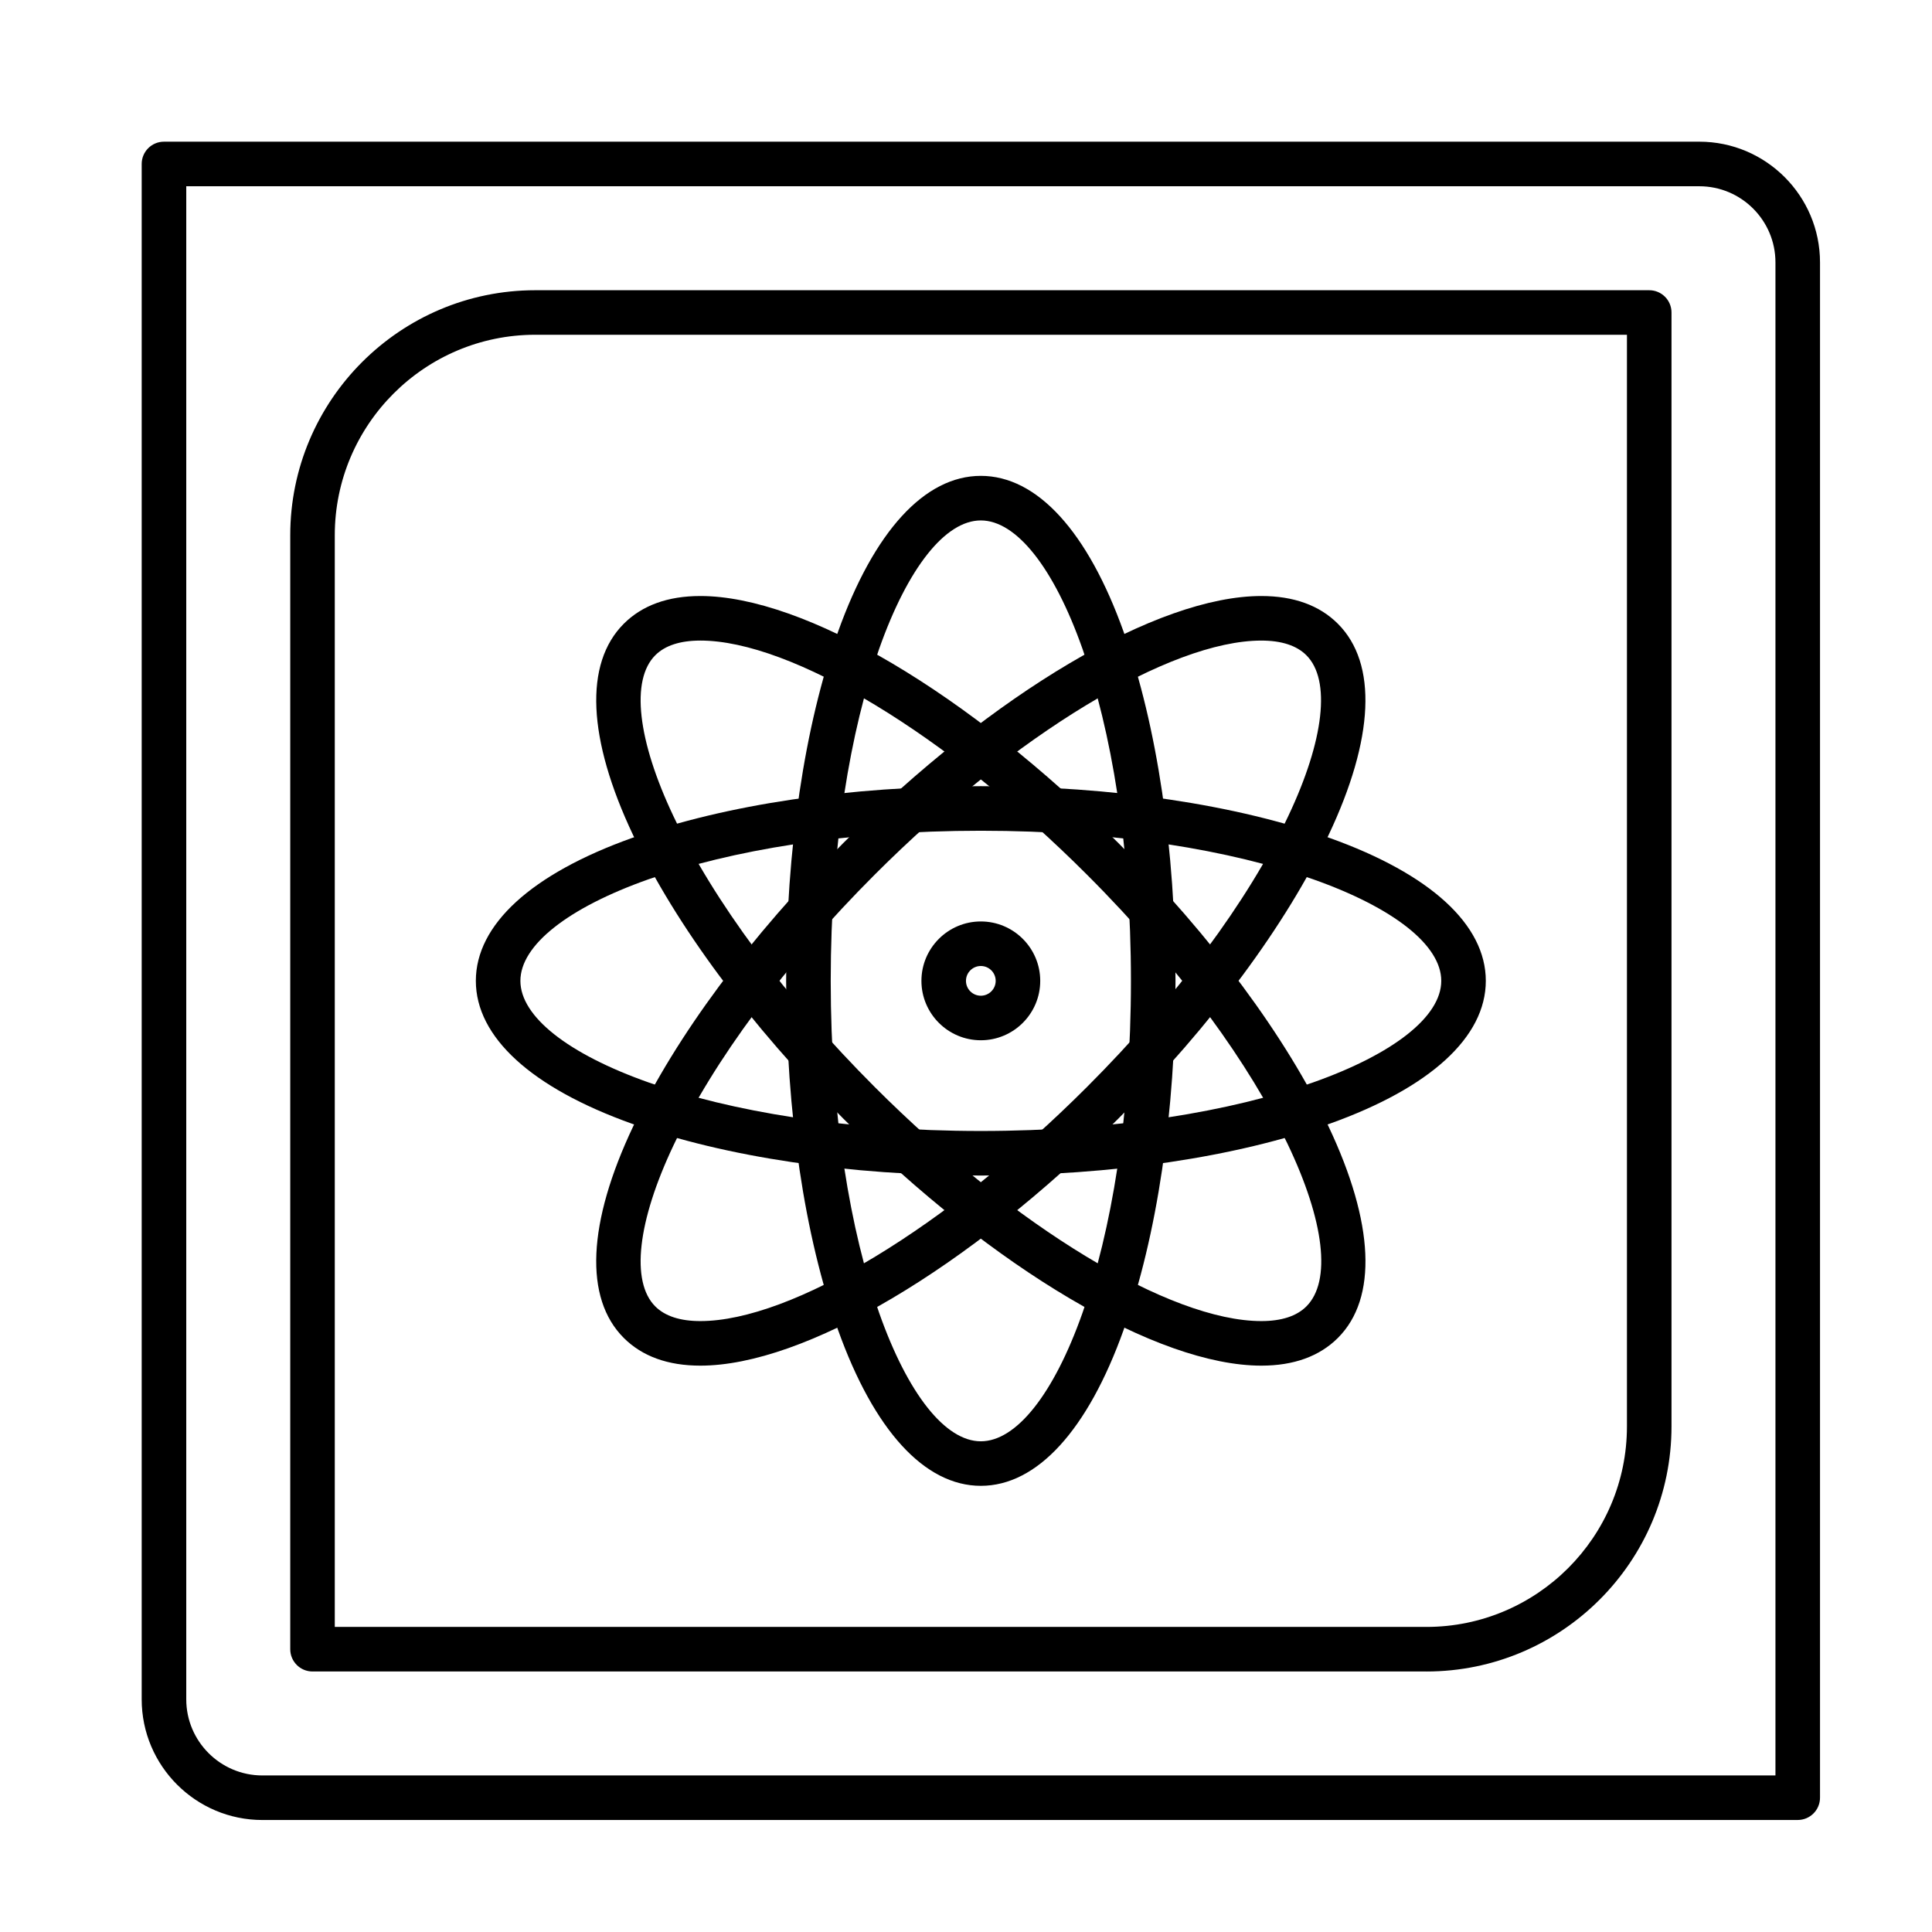 <?xml version="1.0" encoding="UTF-8"?>
<!-- Uploaded to: SVG Find, www.svgfind.com, Generator: SVG Find Mixer Tools -->
<svg fill="#000000" width="800px" height="800px" version="1.1" viewBox="144 144 512 512" xmlns="http://www.w3.org/2000/svg">
 <g>
  <path d="m620.41 626.32h-406.88c-17.633 0-31.98-14.348-31.98-31.98v-406.89c0-3.262 2.644-5.902 5.902-5.902h406.89c17.633 0 31.98 14.348 31.98 31.98v406.88c0 3.262-2.644 5.906-5.906 5.906zm-427.05-432.96v400.98c0 11.125 9.051 20.172 20.172 20.172h400.98v-400.98c0-11.125-9.051-20.172-20.172-20.172z"/>
  <path d="m522.02 586.96h-295.2c-3.262 0-5.902-2.644-5.902-5.902v-295.2c0-35.812 29.133-64.945 64.945-64.945h295.2c3.262 0 5.902 2.644 5.902 5.902v295.2c0.004 35.812-29.133 64.949-64.941 64.949zm-289.3-11.809h289.3c29.297 0 53.137-23.836 53.137-53.137v-289.3h-289.3c-29.301 0-53.137 23.836-53.137 53.137z"/>
  <path d="m403.93 537.76c-14.887 0-28.332-14.699-37.867-41.387-8.852-24.781-13.727-57.613-13.727-92.438 0-34.828 4.875-67.656 13.727-92.438 9.535-26.688 22.98-41.387 37.867-41.387 14.887 0 28.336 14.699 37.863 41.387 8.852 24.781 13.727 57.609 13.727 92.438s-4.875 67.656-13.727 92.438c-9.527 26.691-22.977 41.387-37.863 41.387zm0-255.84c-18.816 0-39.781 50.109-39.781 122.02s20.965 122.02 39.781 122.02 39.781-50.109 39.781-122.02-20.965-122.02-39.781-122.02z"/>
  <path d="m329.59 505.91c-8.586 0-15.41-2.473-20.289-7.352-10.527-10.527-9.641-30.43 2.488-56.039 11.266-23.781 31.031-50.441 55.656-75.07 39.789-39.789 83.289-65.5 110.82-65.5 8.586 0 15.41 2.473 20.289 7.352 10.527 10.527 9.645 30.426-2.488 56.039-11.266 23.781-31.031 50.441-55.656 75.07-39.789 39.789-83.289 65.5-110.82 65.5zm148.68-192.15c-24.184 0-65.363 24.934-102.47 62.039-23.695 23.695-42.637 49.184-53.336 71.773-9.547 20.16-11.348 36.098-4.812 42.637 2.582 2.582 6.602 3.891 11.938 3.891 24.184 0 65.363-24.934 102.47-62.039 23.695-23.695 42.637-49.184 53.336-71.773 9.547-20.16 11.348-36.098 4.812-42.633-2.582-2.586-6.598-3.894-11.938-3.894z"/>
  <path d="m403.93 455.53c-34.828 0-67.656-4.875-92.438-13.727-26.688-9.531-41.387-22.98-41.387-37.867 0-14.887 14.699-28.332 41.387-37.867 24.781-8.852 57.609-13.727 92.438-13.727s67.656 4.875 92.438 13.727c26.691 9.535 41.387 22.98 41.387 37.867 0 14.887-14.699 28.336-41.387 37.867-24.781 8.852-57.609 13.727-92.438 13.727zm0-91.375c-71.906 0-122.02 20.965-122.02 39.781s50.109 39.785 122.02 39.785 122.02-20.969 122.02-39.785-50.109-39.781-122.02-39.781z"/>
  <path d="m478.27 505.91c-27.531 0-71.031-25.711-110.82-65.5-24.625-24.625-44.395-51.285-55.656-75.07-12.133-25.609-13.016-45.512-2.488-56.039 4.879-4.879 11.703-7.352 20.289-7.352 27.531 0 71.027 25.711 110.82 65.5 24.625 24.625 44.395 51.289 55.66 75.07 12.129 25.609 13.016 45.512 2.488 56.039-4.883 4.879-11.707 7.352-20.293 7.352zm-148.68-192.15c-5.34 0-9.355 1.309-11.938 3.894-6.535 6.535-4.738 22.477 4.812 42.633 10.699 22.59 29.645 48.078 53.336 71.773 37.109 37.109 78.289 62.039 102.47 62.039 5.34 0 9.355-1.309 11.938-3.894 13.305-13.305-7.305-63.562-58.148-114.41-37.109-37.109-78.289-62.039-102.47-62.039z"/>
  <path d="m403.93 419.68c-8.68 0-15.742-7.062-15.742-15.742s7.062-15.742 15.742-15.742c8.68 0 15.742 7.062 15.742 15.742 0.004 8.68-7.059 15.742-15.742 15.742zm0-19.68c-2.172 0-3.938 1.766-3.938 3.938s1.766 3.938 3.938 3.938 3.938-1.766 3.938-3.938-1.766-3.938-3.938-3.938z"/>
 </g>
</svg>